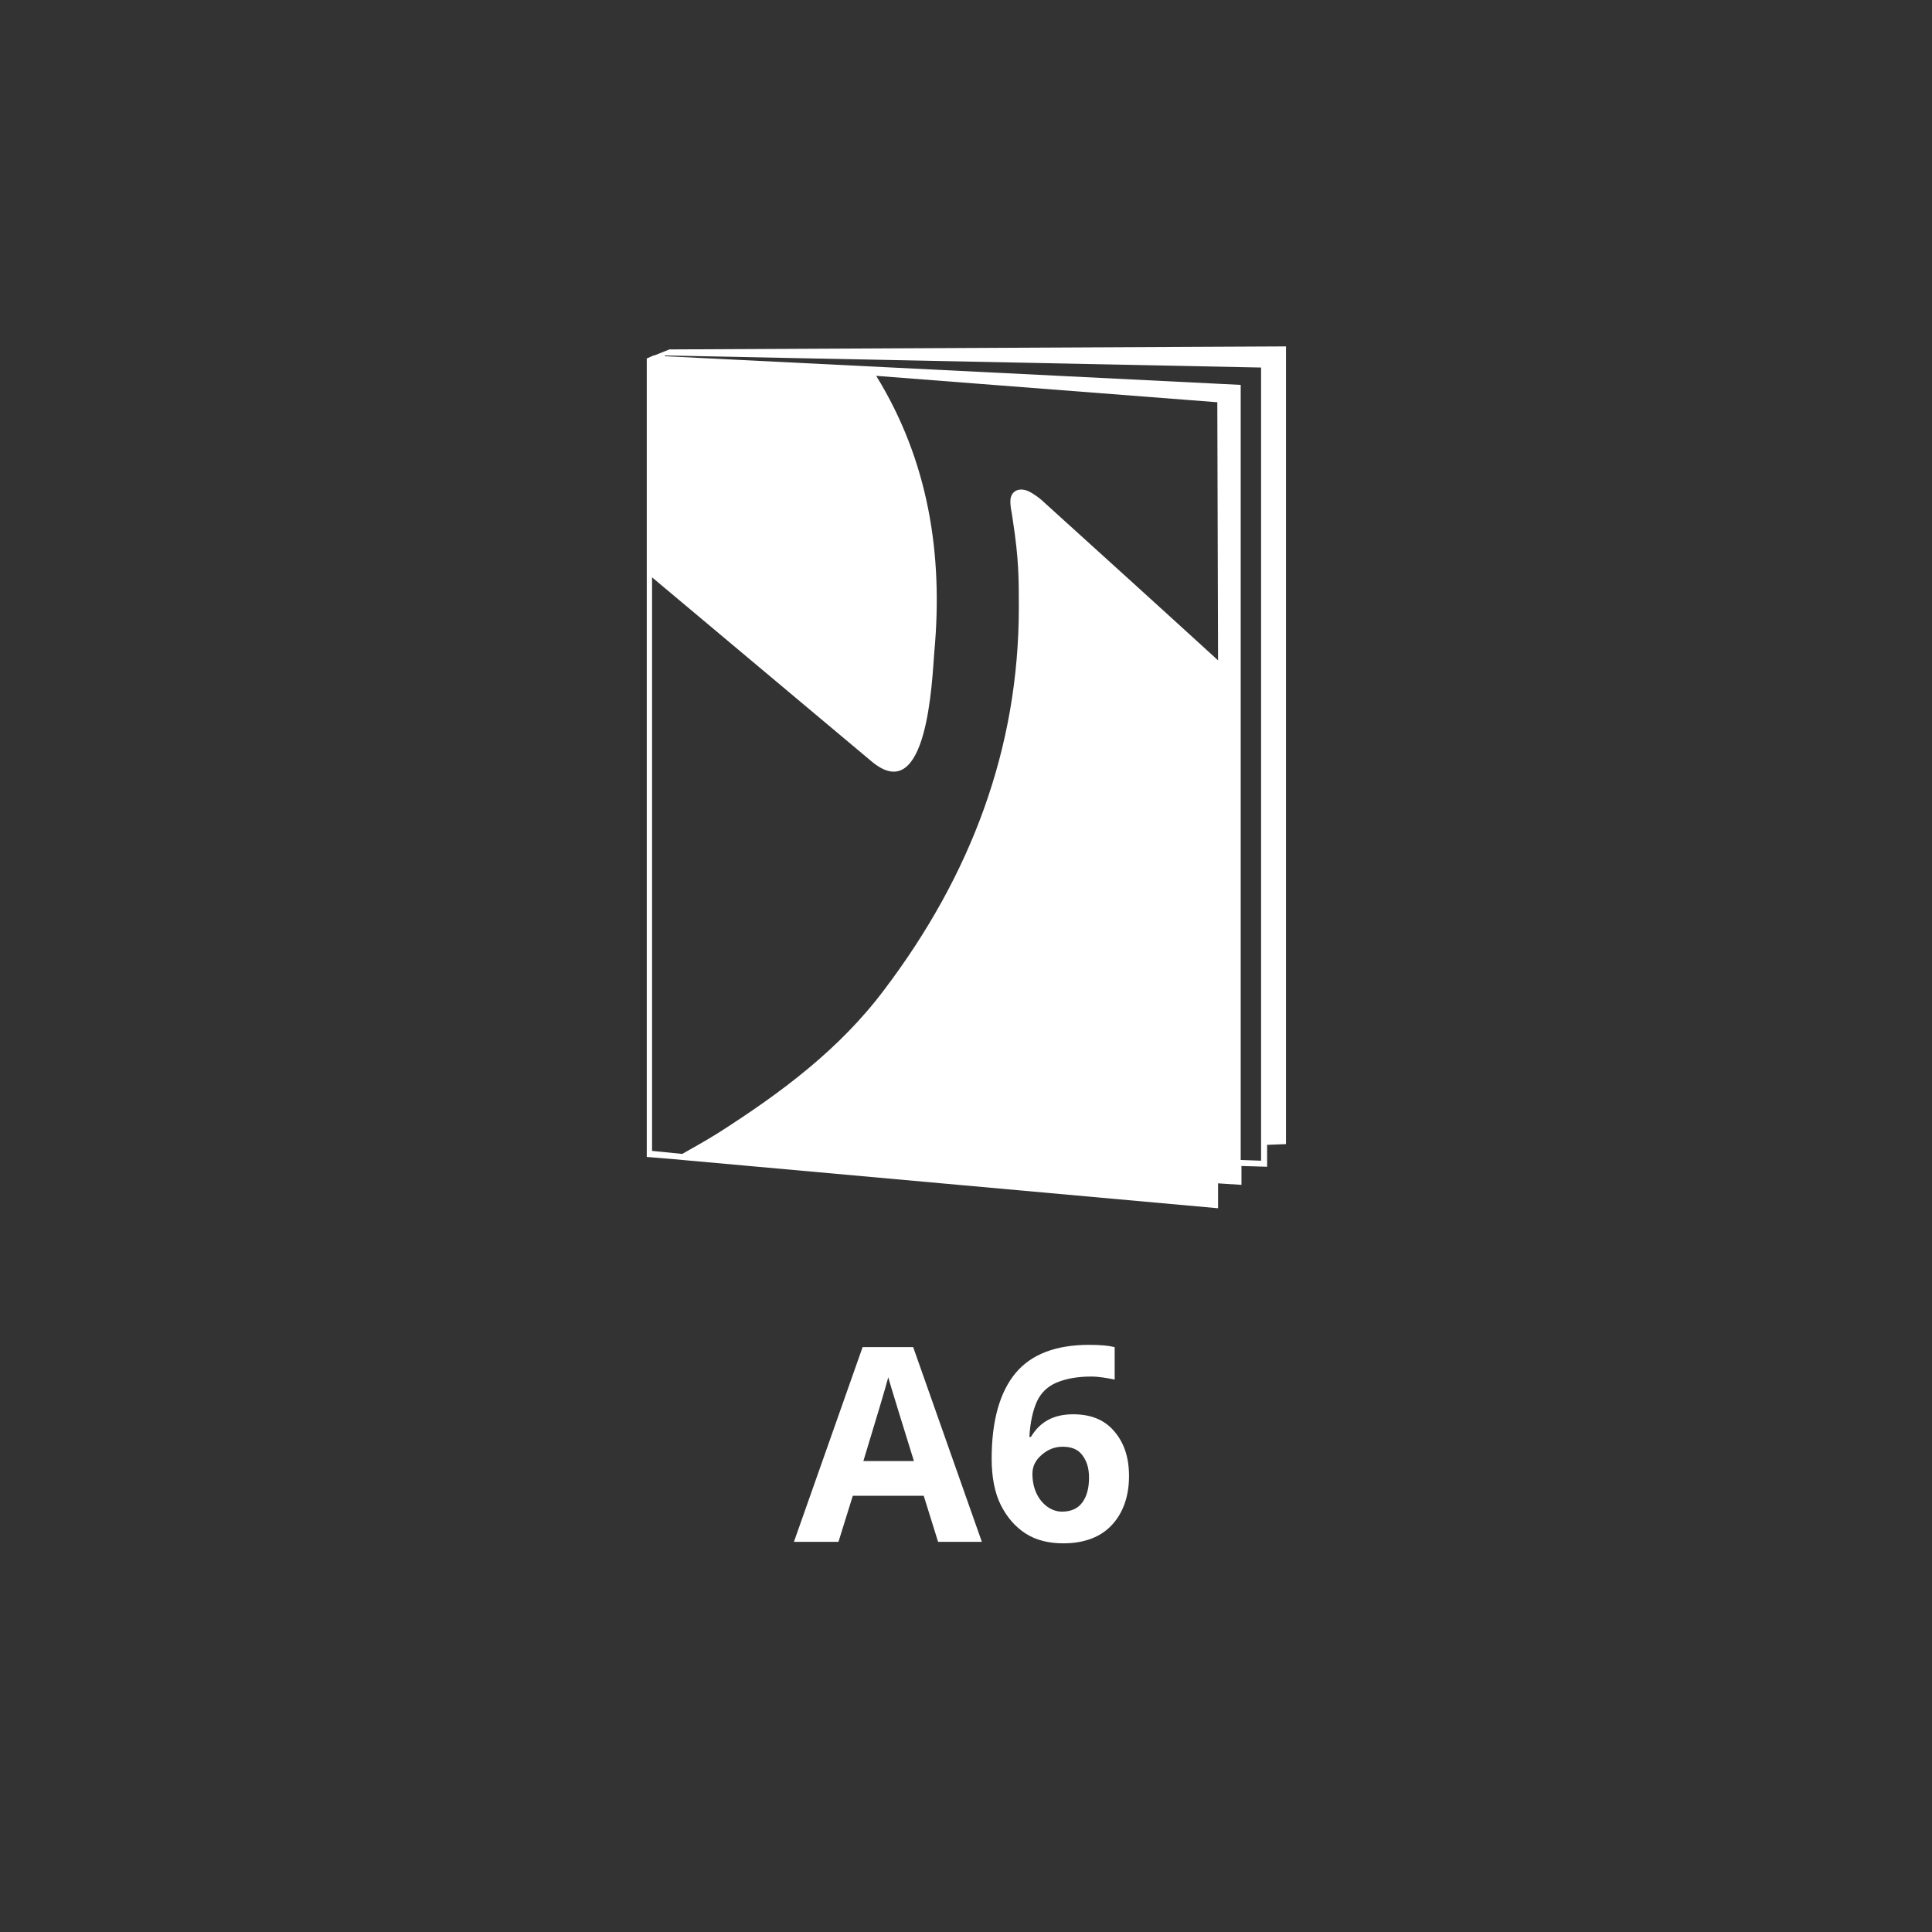 <?xml version="1.0" encoding="UTF-8"?> <svg xmlns="http://www.w3.org/2000/svg" xmlns:xlink="http://www.w3.org/1999/xlink" version="1.1" id="Livello_1" x="0px" y="0px" viewBox="0 0 256 256" overflow="visible" xml:space="preserve"><rect x="0" y="0" width="256" height="256" fill="#333333" stroke="none"/> <g> <path fill-rule="evenodd" fill="#FFFFFF" d="M88.7,46.3l-2,0.8h-0.1l0,0l-0.9,0.4v0.2V76v77.3l3.6,0.3l72.1,6.5v-3.3l3.1,0.2v-2.5 l3.4,0.1v-2.9l2.5-0.1V45.9L88.7,46.3z M161.4,87.5c-8.1-7.4-17.6-16-22.9-20.8c-0.6-0.6-1.4-1.2-2.2-1.6c-1.1-0.5-2.2-0.2-2.4,1 c-0.1,0.9,0.2,1.9,0.3,2.8c0.8,5.2,0.8,7.7,0.8,11.6c0,18.6-6.3,35.4-17.8,50.6c-5.9,7.9-13.7,13.7-22,19c-1.6,1-3.2,1.9-4.8,2.8 l-4-0.4v-76l29.1,24.4c7.4,6.2,8-10.8,8.3-14.5c1.2-13-0.8-25.4-7.7-36.6l45.2,3.5L161.4,87.5z M167.1,153.8l-2.7-0.1V51l-76.3-3.8 v-0.1l79,1.6v103l0,0V153.8z"></path> </g> <g> <path fill="#FFFFFF" d="M124.3,204.3l-1.9-6.1H113l-1.9,6.1h-5.9l9.1-25.8h6.7l9.1,25.8H124.3z M121.1,193.6 c-1.7-5.5-2.7-8.7-2.9-9.4s-0.4-1.3-0.5-1.7c-0.4,1.5-1.5,5.2-3.3,11.1H121.1z"></path> <path fill="#FFFFFF" d="M131.4,193.3c0-5.1,1.1-8.9,3.2-11.4s5.4-3.7,9.7-3.7c1.5,0,2.6,0.1,3.4,0.3v4.3c-1-0.2-2.1-0.4-3.1-0.4 c-1.9,0-3.4,0.3-4.6,0.8s-2.1,1.4-2.6,2.5s-0.9,2.7-1,4.7h0.2c1.2-2,3-3,5.6-3c2.3,0,4.1,0.7,5.4,2.2s2,3.4,2,6 c0,2.7-0.8,4.9-2.3,6.5s-3.7,2.4-6.4,2.4c-1.9,0-3.6-0.4-5-1.3s-2.5-2.2-3.3-3.8S131.4,195.7,131.4,193.3z M140.7,200.3 c1.2,0,2.1-0.4,2.7-1.2s0.9-1.9,0.9-3.3c0-1.3-0.3-2.2-0.9-3s-1.5-1.1-2.6-1.1c-1.1,0-2,0.4-2.8,1.1s-1.2,1.5-1.2,2.5 c0,1.4,0.4,2.6,1.1,3.5S139.6,200.3,140.7,200.3z"></path> </g> </svg> 